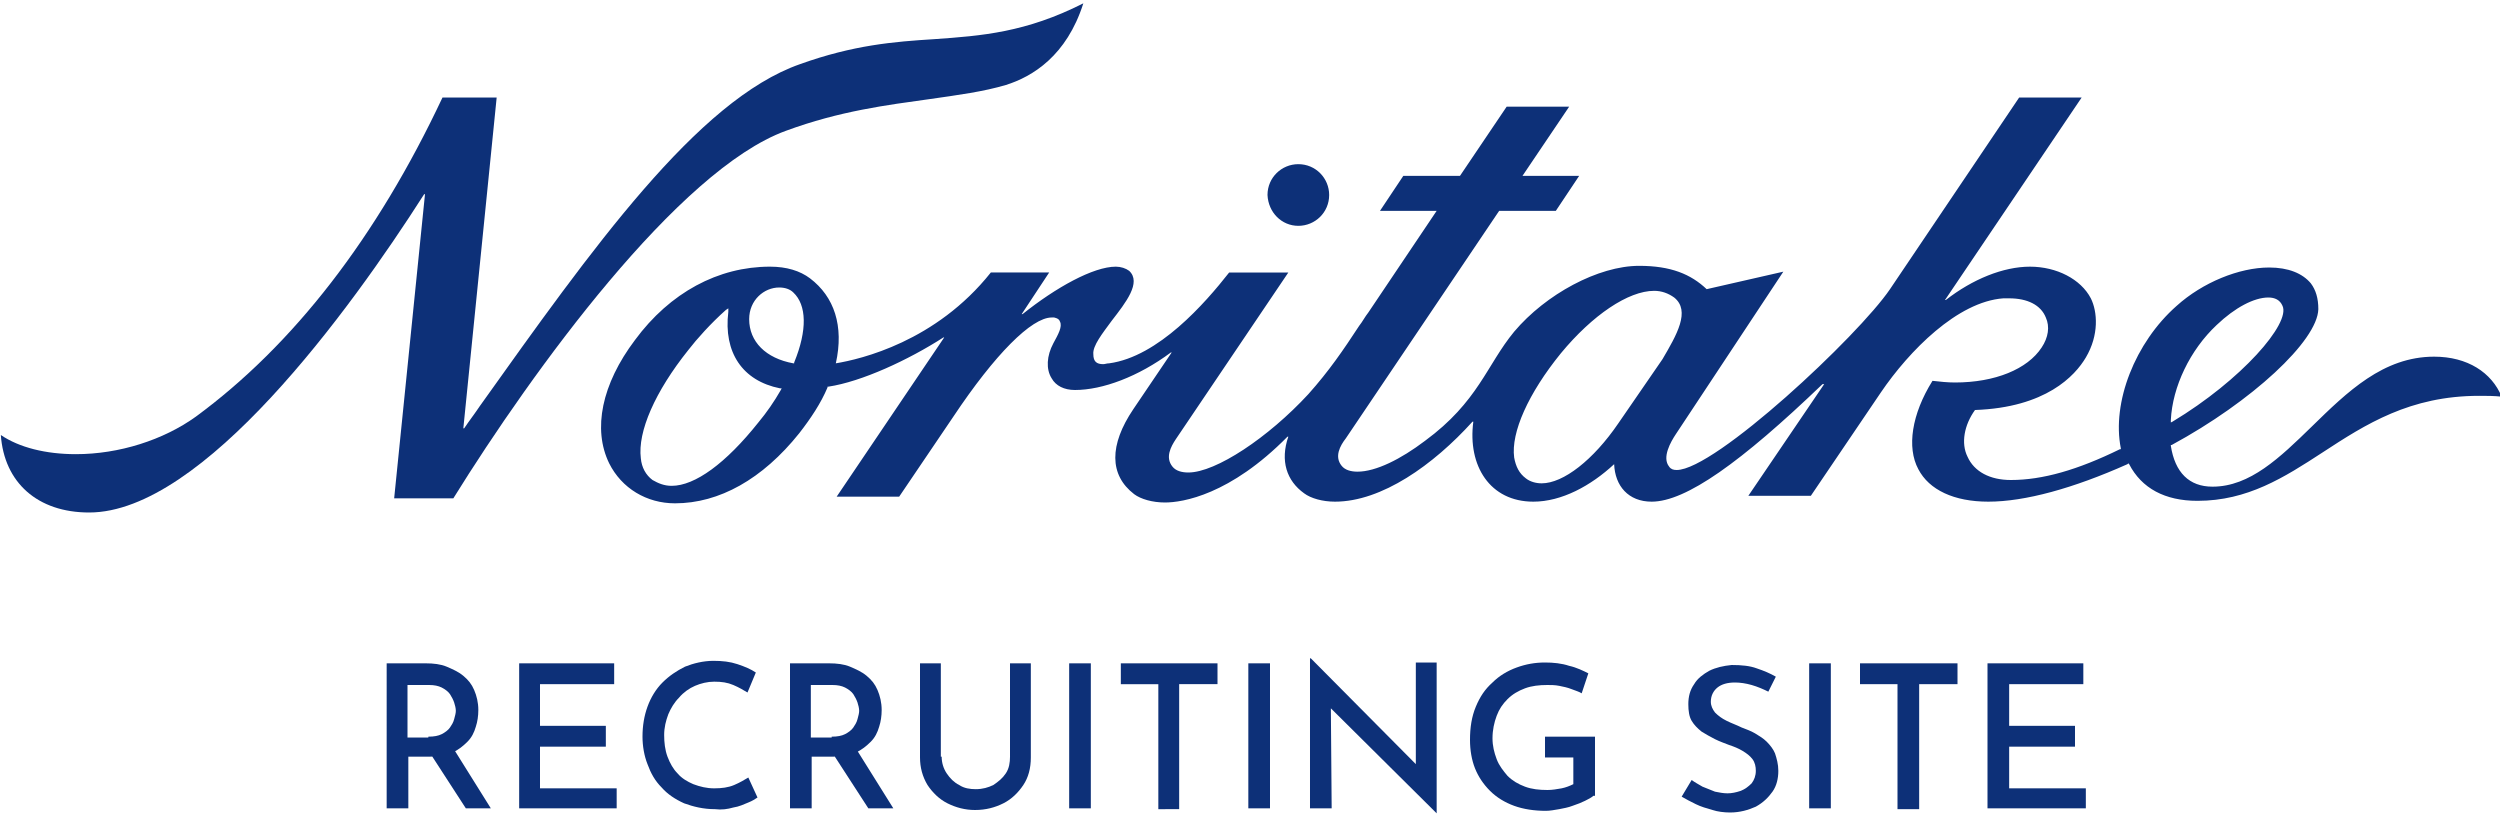 <?xml version="1.0" encoding="utf-8"?>
<!-- Generator: Adobe Illustrator 27.4.0, SVG Export Plug-In . SVG Version: 6.00 Build 0)  -->
<svg version="1.1" id="レイヤー_1" xmlns="http://www.w3.org/2000/svg" xmlns:xlink="http://www.w3.org/1999/xlink" x="0px"
	 y="0px" width="300px" height="98px" viewBox="0 0 300 98" style="enable-background:new 0 0 300 98;" xml:space="preserve">
<style type="text/css">
	.st0{fill:#0D3078;}
</style>
<g>
	<g>
		<g>
			<g>
				<path class="st0" d="M155.8,27.1c2,0,3.7-1.6,3.7-3.7c0-2-1.6-3.7-3.7-3.7c-2,0-3.7,1.6-3.7,3.7
					C152.2,25.5,153.8,27.1,155.8,27.1"/>
				<path class="st0" d="M94.3,15.7c6.5-2.4,12.2-3.1,17.2-3.8c3.5-0.5,6.5-0.9,9.2-1.7c3.2-1,7.3-3.5,9.3-9.8
					c-6.9,3.5-12.2,3.9-17.9,4.3c-4.8,0.3-9.7,0.7-16.1,3C83.7,12,71,29.9,57.6,48.7c-0.6,0.9-1.3,1.8-1.9,2.7h-0.1l4-39.7h-6.5
					c-7.9,16.8-17.9,29.7-29.6,38.3c-3.9,2.8-9.2,4.5-14.4,4.5c-3.6,0-6.8-0.8-9-2.3c0.4,5.7,4.4,9.3,10.6,9.3
					c13.6,0,31.2-24.1,40.2-38.2h0.1l-3.7,36.5h7.1C63.9,44.5,81.4,20.4,94.3,15.7"/>
				<path class="st0" d="M292.1,42.8c-6.1,0-10.4,4.2-14.7,8.4c-3.8,3.7-7.4,7.2-11.9,7.2c-2.8,0-4.5-1.7-5-4.9l0-0.1l0.1,0
					c9.6-5.2,17.5-12.5,17.6-16.3c0-1.3-0.3-2.3-0.9-3.1c-1-1.2-2.7-1.9-5-1.9c-3.6,0-8,1.8-11.1,4.6c-5,4.4-7.8,11.6-6.7,17.1
					l0,0.1l-0.1,0c-5.1,2.5-9.3,3.7-13.1,3.7c-2.5,0-4.4-1-5.2-2.8c-0.8-1.6-0.4-3.8,0.9-5.6c8.5-0.3,12-4.1,13.3-6.3
					c1.6-2.7,1.4-5.5,0.6-7.1c-1.2-2.3-4.1-3.8-7.3-3.8c-3.2,0-6.9,1.5-10.1,4h-0.1l16.4-24.3h-7.5l-15.5,23
					c-3.8,5.6-21,21.7-25.6,21.7h0c-0.4,0-0.7-0.1-0.9-0.4c-0.9-1.1,0.2-3,0.8-3.9L214,32.6l-9.2,2.1c-1.9-1.8-4.3-2.8-8.1-2.8
					c-4.9,0-11.2,3.4-15,7.9c-3.3,4-4.3,8.4-10.7,13.1c-2.9,2.2-5.9,3.7-8.1,3.7c-0.8,0-1.5-0.2-1.9-0.7c-0.9-1.1-0.2-2.4,0.5-3.3
					l18.4-27.3h6.8l2.8-4.2h-6.8l5.6-8.3h-7.5l-5.6,8.3h-6.8l-2.8,4.2h6.8l-8.2,12.2c-0.4,0.5-0.7,1.1-1.1,1.6
					c-1.9,2.9-3.6,5.4-6.1,8.2c-4.8,5.2-11.1,9.4-14.4,9.4c-0.8,0-1.5-0.2-1.9-0.7c-0.9-1.1-0.2-2.4,0.4-3.3l13.5-20h-7.1
					c-2.9,3.7-8.5,10.1-14.4,10.9c-0.3,0-0.5,0.1-0.7,0.1c-0.8,0-1.2-0.3-1.2-1.2c-0.1-1,1.1-2.5,2.2-4c1.7-2.2,3.6-4.6,2.1-6
					c-0.4-0.3-1-0.5-1.6-0.5c-2.7,0-7.2,2.5-11.2,5.7h-0.1l3.3-5h-7c-6.6,8.3-15.6,10.4-18.6,10.9c1-4.5-0.2-8-3.1-10.2
					c-1.2-0.9-2.8-1.4-4.8-1.4c-6.2,0-12,3.1-16.2,8.8c-4,5.3-5.1,10.7-3.1,14.8c1.5,3,4.5,4.8,7.9,4.8c5.3,0,10.5-2.9,14.9-8.4
					c1.4-1.8,2.6-3.6,3.4-5.5l0-0.1l0.1,0c4-0.6,9.6-3.2,13.8-5.9h0.1l-12.9,19.1h7.5l6.5-9.6c5-7.5,9.4-11.9,11.8-11.9
					c0.1,0,0.2,0,0.3,0c0.4,0.1,0.6,0.2,0.7,0.5c0.3,0.6-0.2,1.5-0.8,2.6c-0.8,1.5-0.9,3.1-0.2,4.2c0.5,0.9,1.5,1.4,2.8,1.4
					c3.3,0,7.6-1.6,11.5-4.5h0.1l-4.6,6.8c-2.9,4.3-2.9,7.9,0.1,10.2c0.8,0.6,2.2,1,3.7,1c2.1,0,7.8-0.9,14.7-7.9h0.1
					c-1,2.9-0.2,5.3,1.9,6.8c0.8,0.6,2.2,1,3.7,1c5.6,0,11.8-4.4,16.5-9.6h0.1c-0.7,5.3,2,9.6,7.2,9.6c3.4,0,6.9-1.9,9.7-4.5
					c0.1,2.6,1.7,4.5,4.5,4.5c4.1,0,10.7-4.7,20.5-14.1l0.2,0l-9.1,13.4h7.5l8.4-12.4c3.4-5,9.2-10.9,14.7-11.3c0.2,0,0.5,0,0.7,0
					c2.2,0,3.8,0.8,4.4,2.3c0.5,1.1,0.3,2.4-0.5,3.6c-1.7,2.6-5.6,4.2-10.4,4.2c-0.9,0-1.8-0.1-2.7-0.2c-2.5,4-3.1,8-1.7,10.6
					c1.3,2.5,4.3,3.9,8.4,3.9c4.4,0,10.2-1.6,16.7-4.5l0.1-0.1l0.1,0.1c1.5,2.9,4.3,4.4,8.2,4.4c6,0,10.4-2.8,15-5.8
					c5.2-3.4,10.5-6.8,18.8-6.8c0.9,0,1.8,0,2.7,0.1C299,44.7,296.1,42.8,292.1,42.8 M93.7,46.8c-0.8,1.4-1.7,2.7-2.7,3.9
					c-3.9,4.9-7.6,7.6-10.4,7.6c-0.9,0-1.6-0.3-2.3-0.7C77.5,57,77,56.1,76.9,55c-0.4-3.2,1.7-8,5.7-13c1-1.3,2.7-3.2,4.5-4.8
					l0.3-0.2l0,0.4c-0.6,4.9,1.7,8.3,6.2,9.2l0.2,0L93.7,46.8z M95.3,43.5l0,0.1l-0.1,0c-3.3-0.6-5.3-2.6-5.3-5.3
					c0-2.3,1.8-3.8,3.6-3.8c0.7,0,1.3,0.2,1.7,0.6C96.8,36.6,96.9,39.6,95.3,43.5 M194.2,50.8c-3,4.4-6.6,7.2-9.2,7.2
					c-0.7,0-1.4-0.2-1.9-0.6c-0.8-0.6-1.2-1.4-1.4-2.5c-0.4-3,1.7-7.7,5.6-12.5c3.8-4.6,8.1-7.5,11.2-7.5c0.9,0,1.7,0.3,2.4,0.8
					c2,1.6,0.3,4.5-1.4,7.4L194.2,50.8z M260.5,50.4c0.2-4,2.3-8.4,5.5-11.4c2.2-2.1,4.5-3.3,6.2-3.3c0.8,0,1.4,0.3,1.7,1
					c1,2.1-4.9,8.9-13.2,13.9l-0.2,0.1L260.5,50.4z"/>
			</g>
		</g>
	</g>
	<g>
		<path class="st0" d="M51.1,79.6c0.9,0,1.8,0.1,2.5,0.4s1.4,0.6,2,1.1c0.6,0.5,1,1,1.3,1.7c0.3,0.7,0.5,1.5,0.5,2.4
			c0,0.7-0.1,1.4-0.3,2c-0.2,0.7-0.5,1.3-1,1.8c-0.5,0.5-1.1,1-1.8,1.3c-0.8,0.3-1.7,0.5-2.8,0.5h-2.5V97h-2.6V79.6H51.1z
			 M51.4,88.4c0.7,0,1.2-0.1,1.6-0.3c0.4-0.2,0.8-0.5,1-0.8s0.4-0.6,0.5-1s0.2-0.7,0.2-1c0-0.3-0.1-0.7-0.2-1s-0.3-0.7-0.5-1
			c-0.2-0.3-0.6-0.6-1-0.8c-0.4-0.2-0.9-0.3-1.5-0.3h-2.6v6.3H51.4z M54.4,89.8l4.5,7.2h-3l-4.6-7.1L54.4,89.8z"/>
		<path class="st0" d="M62.3,79.6h11.4v2.5h-8.9v5h7.9v2.5h-7.9v5h9.2V97H62.3V79.6z"/>
		<path class="st0" d="M90.9,95.7c-0.3,0.2-0.6,0.4-1.1,0.6c-0.5,0.2-1.1,0.5-1.8,0.6c-0.7,0.2-1.4,0.3-2.2,0.2
			c-1.4,0-2.6-0.3-3.7-0.7c-1.1-0.5-2-1.1-2.7-1.9c-0.8-0.8-1.3-1.7-1.7-2.8c-0.4-1-0.6-2.2-0.6-3.3c0-1.3,0.2-2.5,0.6-3.6
			c0.4-1.1,1-2.1,1.8-2.9s1.7-1.4,2.7-1.9c1-0.4,2.2-0.7,3.4-0.7c1.1,0,2,0.1,2.9,0.4c0.9,0.3,1.6,0.6,2.2,1l-1,2.4
			c-0.5-0.3-1-0.6-1.7-0.9c-0.7-0.3-1.4-0.4-2.3-0.4c-0.8,0-1.6,0.2-2.3,0.5c-0.7,0.3-1.4,0.8-1.9,1.4c-0.6,0.6-1,1.3-1.3,2
			c-0.3,0.8-0.5,1.6-0.5,2.5c0,0.9,0.1,1.8,0.4,2.6c0.3,0.8,0.7,1.5,1.2,2c0.5,0.6,1.2,1,1.9,1.3c0.8,0.3,1.6,0.5,2.5,0.5
			c0.9,0,1.7-0.1,2.4-0.4c0.7-0.3,1.2-0.6,1.7-0.9L90.9,95.7z"/>
		<path class="st0" d="M99.5,79.6c0.9,0,1.8,0.1,2.5,0.4s1.4,0.6,2,1.1c0.6,0.5,1,1,1.3,1.7c0.3,0.7,0.5,1.5,0.5,2.4
			c0,0.7-0.1,1.4-0.3,2c-0.2,0.7-0.5,1.3-1,1.8c-0.5,0.5-1.1,1-1.8,1.3c-0.8,0.3-1.7,0.5-2.8,0.5h-2.5V97h-2.6V79.6H99.5z
			 M99.8,88.4c0.7,0,1.2-0.1,1.6-0.3c0.4-0.2,0.8-0.5,1-0.8s0.4-0.6,0.5-1s0.2-0.7,0.2-1c0-0.3-0.1-0.7-0.2-1s-0.3-0.7-0.5-1
			c-0.2-0.3-0.6-0.6-1-0.8c-0.4-0.2-0.9-0.3-1.5-0.3h-2.6v6.3H99.8z M102.7,89.8l4.5,7.2h-3l-4.6-7.1L102.7,89.8z"/>
		<path class="st0" d="M113,90.8c0,0.7,0.2,1.4,0.6,2c0.4,0.6,0.9,1.1,1.5,1.4c0.6,0.4,1.3,0.5,2,0.5c0.8,0,1.5-0.2,2.1-0.5
			c0.6-0.4,1.1-0.8,1.5-1.4c0.4-0.6,0.5-1.3,0.5-2V79.6h2.5v11.3c0,1.3-0.3,2.4-0.9,3.3s-1.4,1.7-2.4,2.2c-1,0.5-2.1,0.8-3.4,0.8
			c-1.2,0-2.3-0.3-3.3-0.8c-1-0.5-1.8-1.3-2.4-2.2c-0.6-1-0.9-2.1-0.9-3.3V79.6h2.5V90.8z"/>
		<path class="st0" d="M128.3,79.6h2.6V97h-2.6V79.6z"/>
		<path class="st0" d="M134.5,79.6h11.6v2.5h-4.6v15H139v-15h-4.5V79.6z"/>
		<path class="st0" d="M149.8,79.6h2.6V97h-2.6V79.6z"/>
		<path class="st0" d="M172.4,97.6L159,84.3l0.7,0.2l0.1,12.5h-2.6v-18h0.1l13.2,13.3l-0.6-0.2l0-12.6h2.5L172.4,97.6L172.4,97.6z"
			/>
		<path class="st0" d="M191.2,95.5c-0.2,0.2-0.6,0.4-1,0.6c-0.4,0.2-0.9,0.4-1.5,0.6c-0.5,0.2-1.1,0.3-1.6,0.4
			c-0.6,0.1-1.1,0.2-1.6,0.2c-1.4,0-2.7-0.2-3.8-0.6c-1.1-0.4-2.1-1-2.9-1.8c-0.8-0.8-1.4-1.7-1.8-2.7c-0.4-1-0.6-2.2-0.6-3.4
			c0-1.5,0.2-2.8,0.7-4s1.1-2.1,2-2.9c0.8-0.8,1.8-1.4,2.9-1.8c1.1-0.4,2.2-0.6,3.4-0.6c1,0,2,0.1,2.9,0.4c0.9,0.2,1.7,0.6,2.3,0.9
			l-0.8,2.4c-0.3-0.2-0.7-0.3-1.2-0.5c-0.5-0.2-1-0.3-1.5-0.4c-0.5-0.1-1-0.1-1.4-0.1c-1,0-1.9,0.1-2.7,0.4
			c-0.8,0.3-1.5,0.7-2.1,1.3c-0.6,0.6-1,1.2-1.3,2c-0.3,0.8-0.5,1.7-0.5,2.7c0,0.9,0.2,1.7,0.5,2.5c0.3,0.8,0.8,1.4,1.3,2
			c0.6,0.6,1.3,1,2.1,1.3c0.8,0.3,1.7,0.4,2.7,0.4c0.6,0,1.1-0.1,1.7-0.2c0.5-0.1,1-0.3,1.4-0.5v-3.2h-3.4v-2.5h6V95.5z"/>
		<path class="st0" d="M212.2,83c-0.6-0.3-1.3-0.6-2-0.8s-1.4-0.3-2-0.3c-0.9,0-1.6,0.2-2.1,0.6c-0.5,0.4-0.8,1-0.8,1.7
			c0,0.5,0.2,0.9,0.5,1.3c0.4,0.4,0.8,0.7,1.4,1c0.6,0.3,1.2,0.5,1.8,0.8c0.5,0.2,1.1,0.4,1.6,0.7c0.5,0.3,1,0.6,1.4,1
			c0.4,0.4,0.8,0.9,1,1.4c0.2,0.6,0.4,1.3,0.4,2.1c0,0.9-0.2,1.8-0.7,2.5s-1.1,1.3-2,1.8c-0.9,0.4-1.9,0.7-3.1,0.7
			c-0.7,0-1.5-0.1-2.1-0.3c-0.7-0.2-1.4-0.4-2-0.7c-0.6-0.3-1.2-0.6-1.7-0.9l1.2-2c0.4,0.3,0.8,0.5,1.3,0.8c0.5,0.2,1,0.4,1.5,0.6
			c0.5,0.1,1,0.2,1.5,0.2c0.5,0,1-0.1,1.6-0.3c0.5-0.2,0.9-0.5,1.3-0.9c0.3-0.4,0.5-0.9,0.5-1.5c0-0.5-0.1-1-0.4-1.4
			c-0.3-0.4-0.7-0.7-1.2-1c-0.5-0.3-1-0.5-1.6-0.7c-0.5-0.2-1.1-0.4-1.7-0.7c-0.6-0.3-1.1-0.6-1.6-0.9c-0.5-0.4-0.9-0.8-1.2-1.3
			c-0.3-0.5-0.4-1.2-0.4-2c0-0.9,0.2-1.7,0.7-2.4c0.4-0.7,1.1-1.2,1.8-1.6c0.8-0.4,1.7-0.6,2.7-0.7c1.2,0,2.2,0.1,3,0.4
			c0.9,0.3,1.6,0.6,2.3,1L212.2,83z"/>
		<path class="st0" d="M217.1,79.6h2.6V97h-2.6V79.6z"/>
		<path class="st0" d="M223.3,79.6h11.6v2.5h-4.6v15h-2.6v-15h-4.5V79.6z"/>
		<path class="st0" d="M238.5,79.6H250v2.5h-8.9v5h7.9v2.5h-7.9v5h9.2V97h-11.8V79.6z"/>
	</g>
</g>
</svg>
